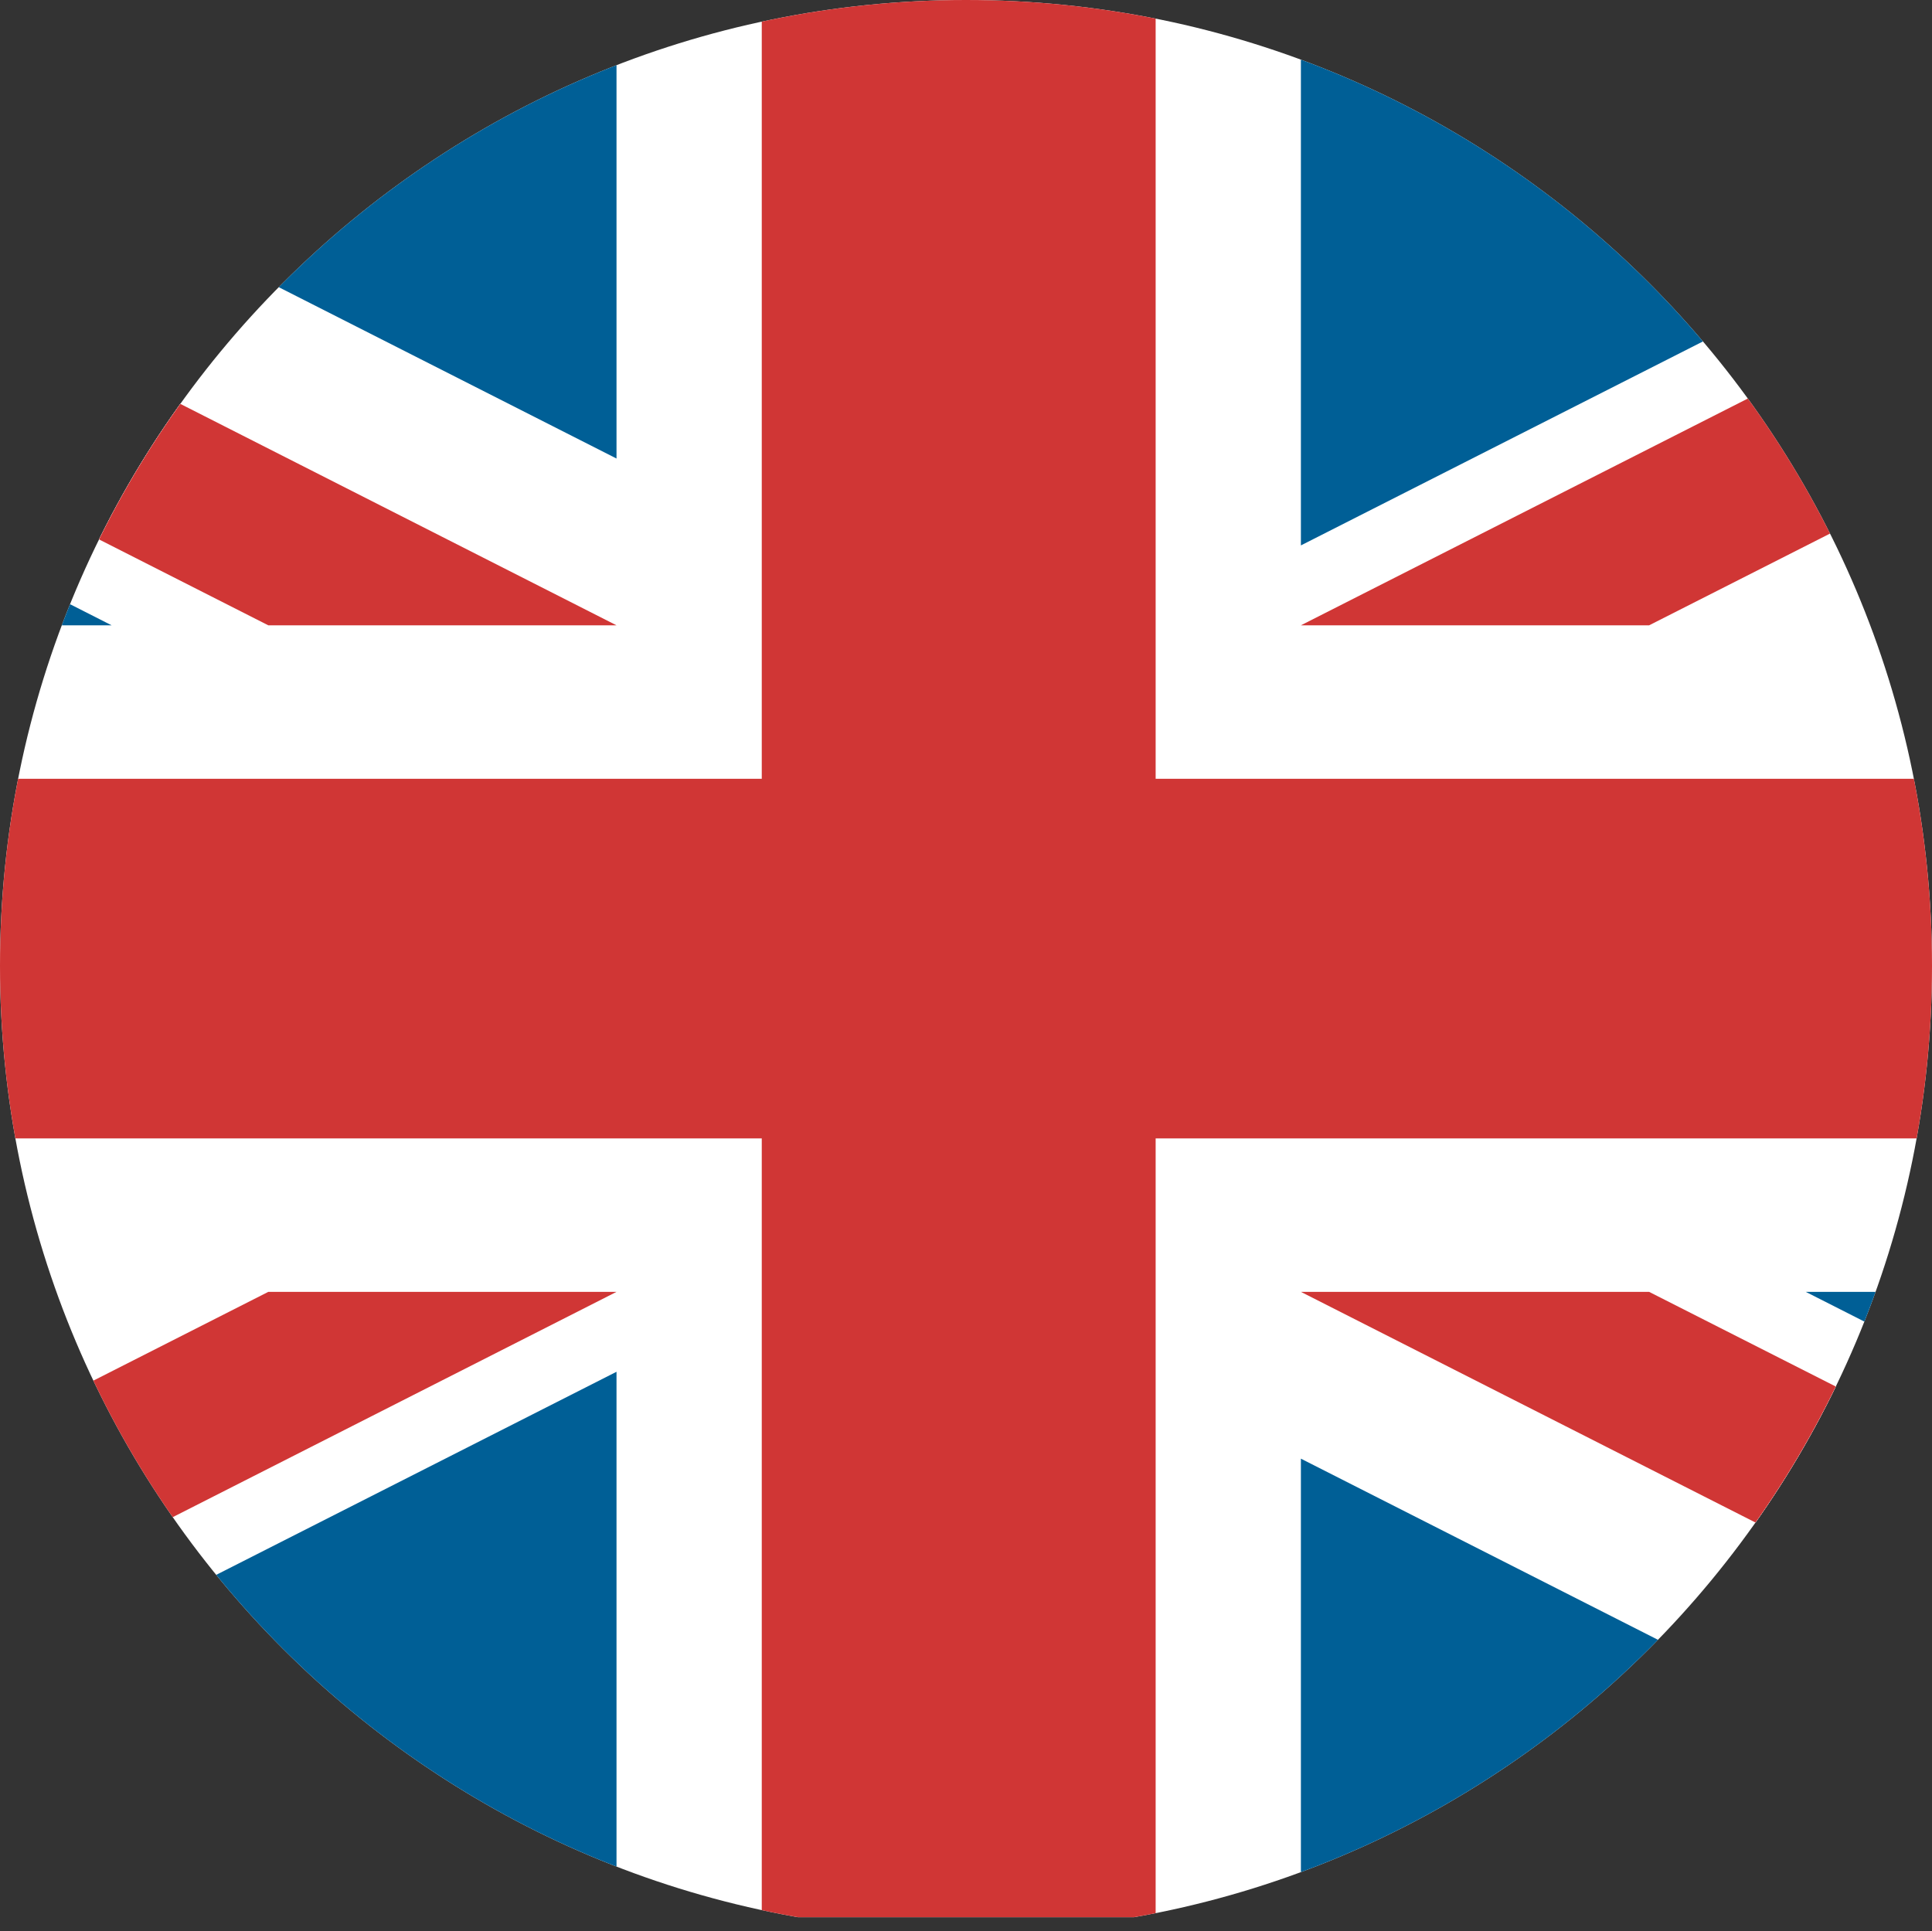 <?xml version="1.0" encoding="UTF-8"?><svg id="b" xmlns="http://www.w3.org/2000/svg" xmlns:xlink="http://www.w3.org/1999/xlink" viewBox="0 0 30.46 30.45"><rect x="0" y="0" width="30.46" height="30.45" fill="#333333" stroke="none"/><defs><style>.e{fill:none;}.f{fill:#fff;}.g{clip-path:url(#d);}.h{fill:#d03635;}.i{fill:#005f96;}</style><clipPath id="d"><path class="e" d="M15.23,0C6.82,0,0,6.82,0,15.23s6.82,15.23,15.23,15.23,15.23-6.82,15.23-15.23S23.64,0,15.23,0Z"/></clipPath></defs><g id="c"><g class="g"><rect class="f" x="-9.7" width="49.64" height="30.23"/><polygon class="f" points="20.51 20.37 39.94 30.23 39.94 27.44 26 20.37 20.51 20.37"/><polygon class="f" points="20.51 20.37 39.94 30.23 39.94 27.44 26 20.37 20.51 20.37"/><polygon class="f" points="9.72 9.86 -9.7 0 -9.7 2.79 4.23 9.86 9.72 9.86"/><polygon class="f" points="9.72 9.86 -9.7 0 -9.7 2.79 4.23 9.86 9.72 9.86"/><polygon class="i" points="28.47 20.37 39.94 26.19 39.94 20.37 28.47 20.37"/><polygon class="i" points="34.76 30.23 20.51 23 20.51 30.23 34.76 30.23"/><polygon class="i" points="9.72 21.63 9.72 30.23 -7.23 30.23 9.72 21.63"/><polygon class="i" points="1.76 9.86 -9.7 4.04 -9.7 9.86 1.76 9.86"/><polygon class="i" points="-4.53 0 9.72 7.23 9.72 0 -4.53 0"/><polygon class="i" points="20.51 8.6 20.51 0 37.46 0 20.51 8.6"/><polygon class="h" points="18.22 0 12.01 0 12.01 12.28 -9.7 12.28 -9.7 17.95 12.01 17.95 12.01 30.23 18.22 30.23 18.22 17.95 39.93 17.95 39.93 12.28 18.22 12.28 18.22 0"/><polygon class="h" points="20.51 20.37 39.94 30.23 39.94 27.44 26 20.37 20.51 20.37"/><polygon class="h" points="4.23 20.37 -9.7 27.44 -9.7 30.23 9.72 20.37 4.23 20.37"/><polygon class="h" points="9.72 9.86 -9.7 0 -9.7 2.79 4.23 9.86 9.72 9.86"/><polygon class="h" points="26 9.86 39.94 2.79 39.94 0 20.51 9.86 26 9.86"/></g></g></svg>